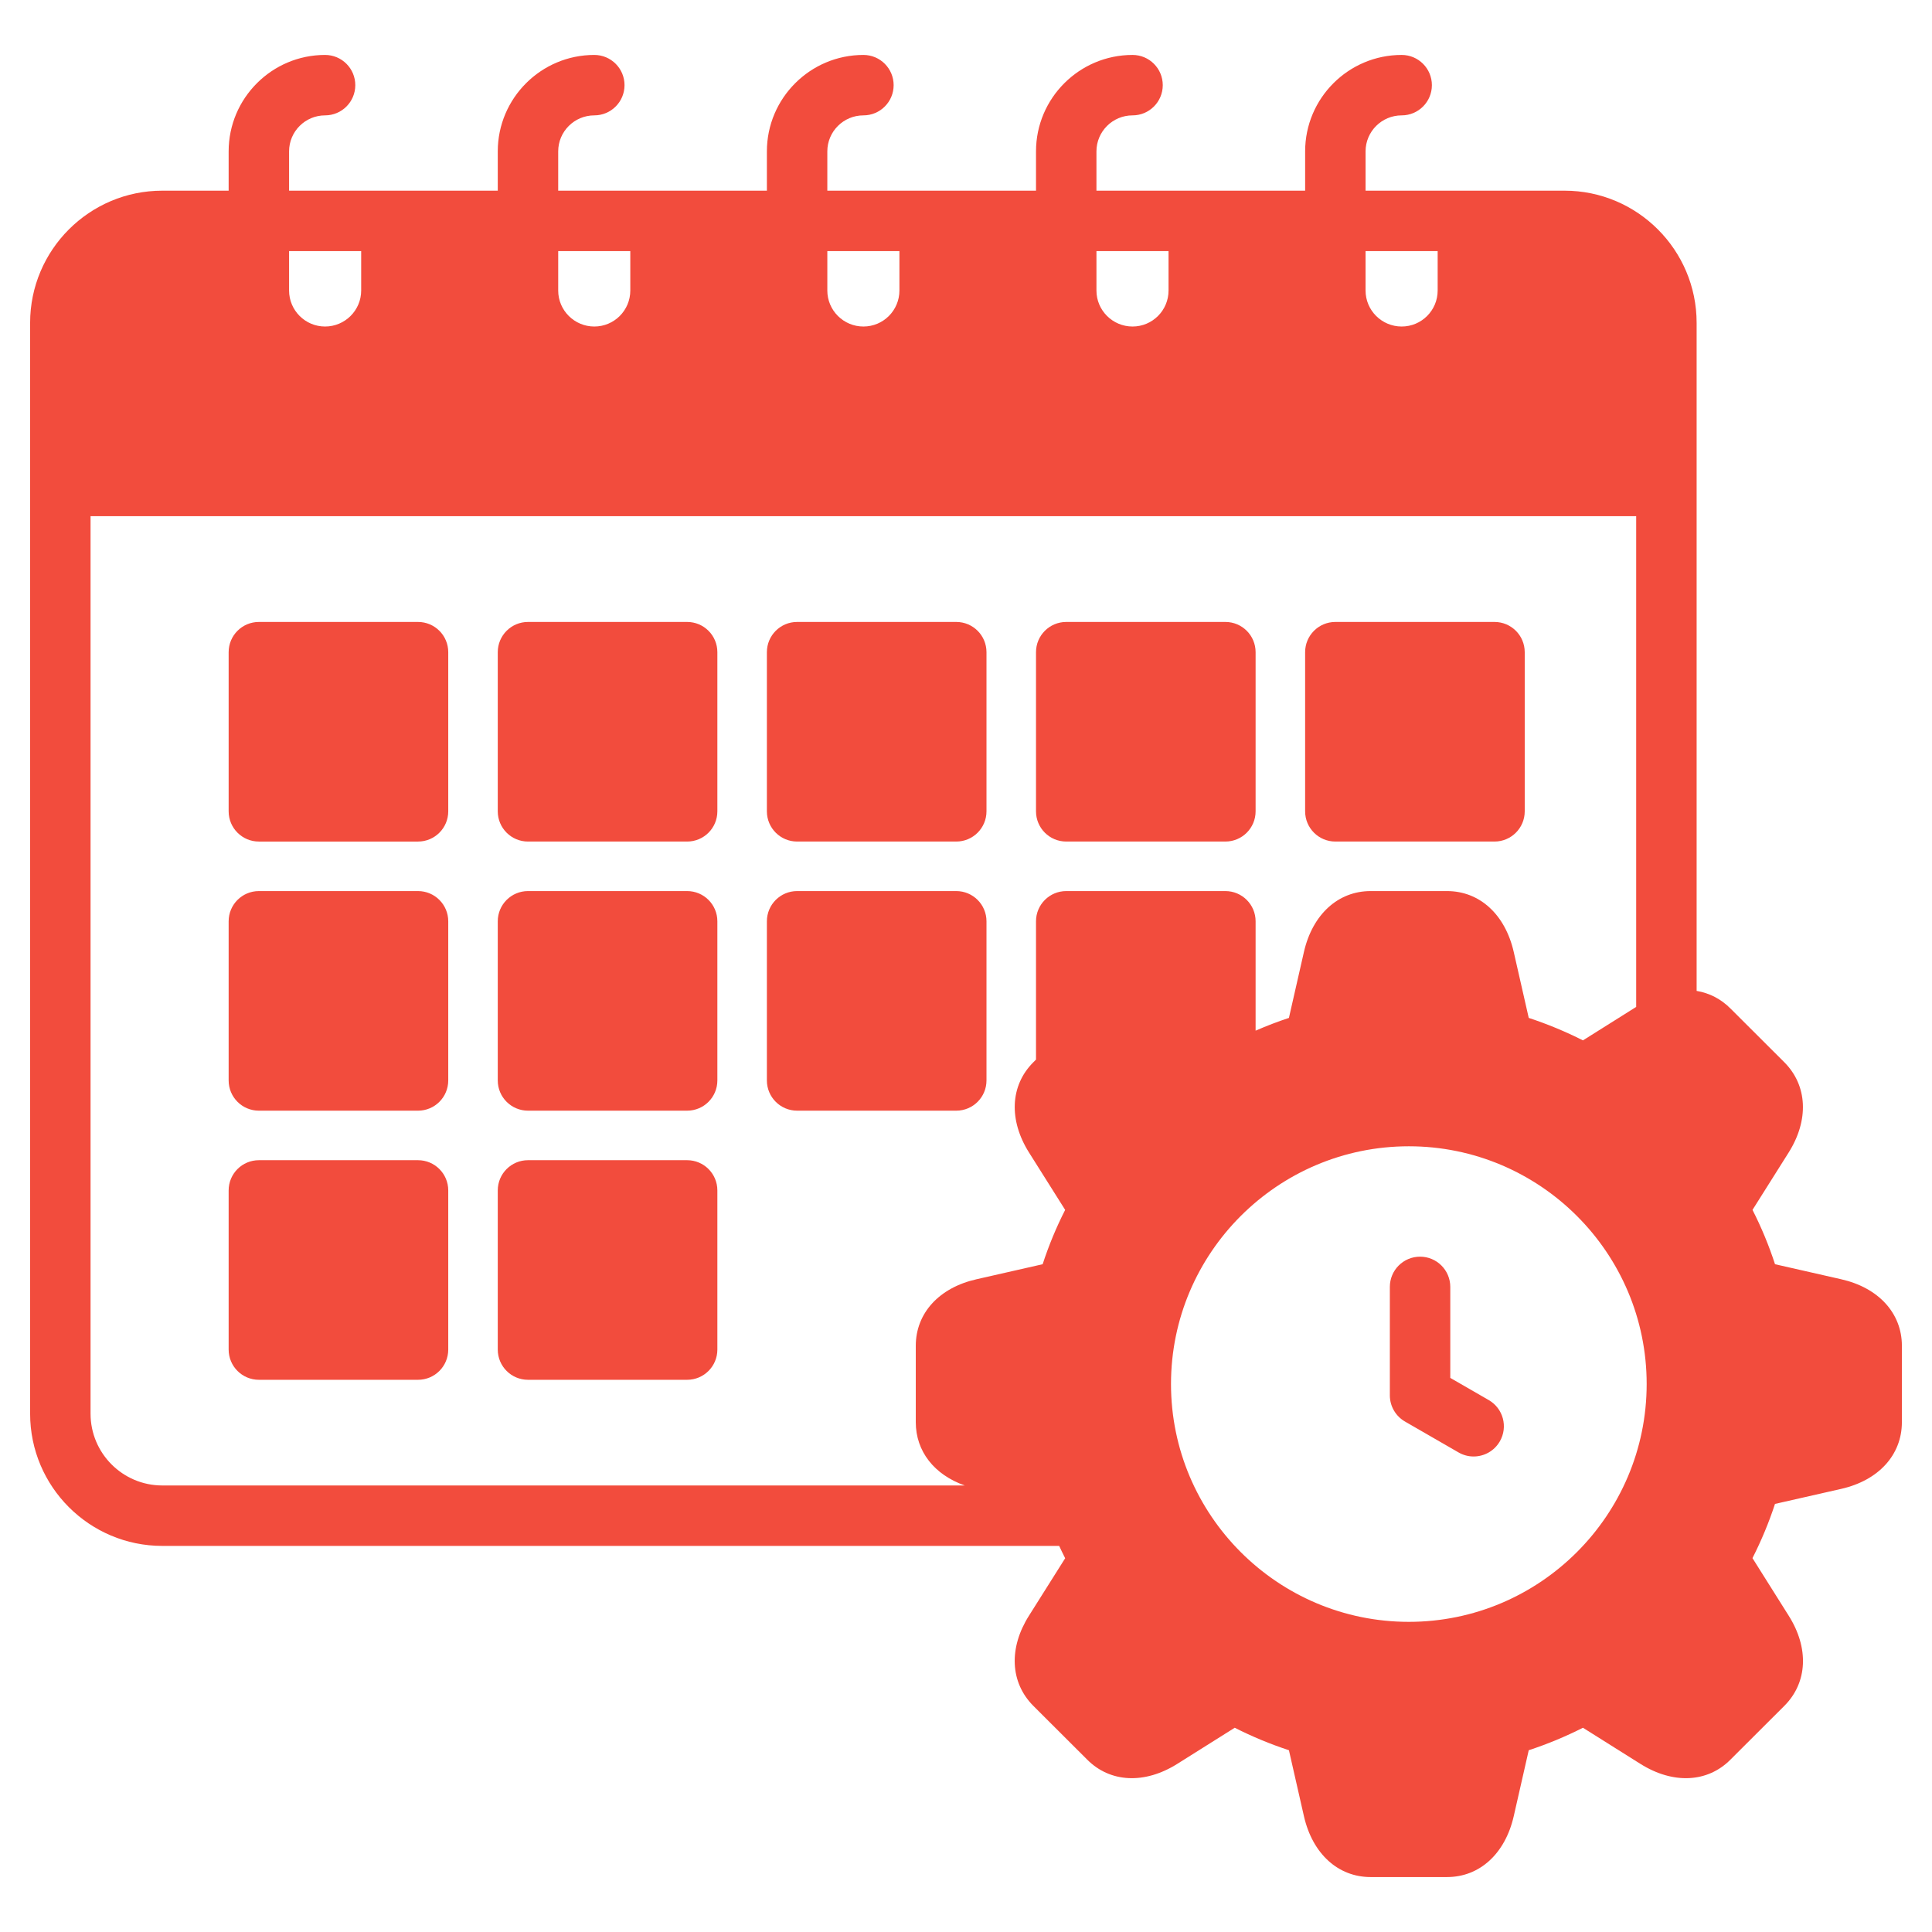 <?xml version="1.0" encoding="UTF-8"?> <svg xmlns="http://www.w3.org/2000/svg" width="512" height="512" viewBox="0 0 512 512" fill="none"><path d="M203.233 215.011V172.831C203.233 168.408 206.818 164.823 211.241 164.823H253.421C257.844 164.823 261.429 168.408 261.429 172.831V215.011C261.429 219.434 257.844 223.019 253.421 223.019H211.241C206.818 223.019 203.233 219.434 203.233 215.011ZM353.88 223.019H396.06C400.483 223.019 404.068 219.434 404.068 215.011V172.831C404.068 168.408 400.483 164.823 396.06 164.823H353.88C349.457 164.823 345.872 168.408 345.872 172.831V215.011C345.872 219.434 349.457 223.019 353.88 223.019ZM182.101 236.144H139.921C135.498 236.144 131.913 239.729 131.913 244.152V286.331C131.913 290.754 135.498 294.339 139.921 294.339H182.101C186.524 294.339 190.109 290.754 190.109 286.331V244.152C190.109 239.729 186.524 236.144 182.101 236.144ZM504.018 356.659V376.898C504.018 385.557 497.846 392.33 487.909 394.574L470.391 398.554C468.792 403.444 466.796 408.248 464.424 412.918L474.016 428.163C479.438 436.722 479.023 445.869 472.921 452.017L458.58 466.329C452.51 472.445 443.353 472.88 434.71 467.437L419.495 457.872C414.87 460.215 410.066 462.207 405.133 463.828L401.148 481.345C398.863 491.281 392.093 497.441 383.475 497.441H363.236C354.618 497.441 347.848 491.281 345.567 481.364L341.578 463.829C336.645 462.208 331.841 460.216 327.216 457.873L311.996 467.441C303.357 472.882 294.202 472.445 288.104 466.303L273.816 452.043C267.688 445.869 267.273 436.722 272.708 428.143L282.281 412.953C281.731 411.872 281.205 410.78 280.695 409.681H43.005C23.694 409.681 7.983 393.97 7.983 374.66V85.553C7.983 66.241 23.694 50.531 43.005 50.531H60.594V40.114C60.594 26.023 72.058 14.559 86.149 14.559C90.572 14.559 94.157 18.144 94.157 22.567C94.157 26.99 90.572 30.575 86.149 30.575C80.889 30.575 76.61 34.854 76.61 40.114V50.531H131.914V40.114C131.914 26.023 143.39 14.559 157.497 14.559C161.92 14.559 165.505 18.144 165.505 22.567C165.505 26.99 161.92 30.575 157.497 30.575C152.222 30.575 147.93 34.854 147.93 40.114V50.531H203.234V40.114C203.234 26.023 214.71 14.559 228.817 14.559C233.24 14.559 236.825 18.144 236.825 22.567C236.825 26.99 233.24 30.575 228.817 30.575C223.542 30.575 219.25 34.854 219.25 40.114V50.531H274.554V40.114C274.554 26.023 286.03 14.559 300.137 14.559C304.56 14.559 308.145 18.144 308.145 22.567C308.145 26.99 304.56 30.575 300.137 30.575C294.862 30.575 290.57 34.854 290.57 40.114V50.531H345.874V40.114C345.874 26.023 357.35 14.559 371.457 14.559C375.88 14.559 379.465 18.144 379.465 22.567C379.465 26.99 375.88 30.575 371.457 30.575C366.182 30.575 361.89 34.854 361.89 40.114V50.531H414.629C433.924 50.531 449.623 66.242 449.623 85.553V262.599C452.977 263.161 456.062 264.716 458.609 267.281L472.897 281.541C479.005 287.694 479.424 296.835 474.017 305.423L464.433 320.632C466.791 325.267 468.787 330.083 470.397 335.031L487.922 339.013C497.848 341.254 504.02 348.016 504.02 356.658L504.018 356.659ZM310.327 366.778C310.327 401.532 338.601 429.806 373.355 429.806C408.109 429.806 436.383 401.532 436.383 366.778C436.383 332.024 408.109 303.778 373.355 303.778C338.601 303.778 310.327 332.04 310.327 366.778ZM361.889 76.993C361.889 82.252 366.181 86.531 371.456 86.531C376.731 86.531 380.995 82.252 380.995 76.993V66.547H361.889V76.993ZM290.57 76.993C290.57 82.252 294.862 86.531 300.137 86.531C305.412 86.531 309.676 82.252 309.676 76.993V66.547H290.571V76.993H290.57ZM219.25 76.993C219.25 82.252 223.542 86.531 228.817 86.531C234.092 86.531 238.356 82.252 238.356 76.993V66.547H219.251V76.993H219.25ZM147.93 76.993C147.93 82.252 152.222 86.531 157.497 86.531C162.772 86.531 167.036 82.252 167.036 76.993V66.547H147.931V76.993H147.93ZM76.61 76.993C76.61 82.252 80.889 86.531 86.149 86.531C91.409 86.531 95.716 82.252 95.716 76.993V66.547H76.61V76.993ZM255.661 393.665C247.591 390.821 242.691 384.615 242.691 376.898V356.659C242.691 348.006 248.867 341.242 258.809 339.01L276.314 335.032C277.925 330.084 279.92 325.267 282.279 320.633L272.696 305.426C267.287 296.836 267.706 287.696 273.788 281.569L274.553 280.805V244.153C274.553 239.73 278.138 236.145 282.561 236.145H324.74C329.163 236.145 332.748 239.73 332.748 244.153V273.134C335.638 271.88 338.58 270.742 341.577 269.757L345.562 252.24C347.848 242.304 354.618 236.144 363.235 236.144H383.474C392.093 236.144 398.863 242.304 401.143 252.222L405.132 269.756C410.065 271.377 414.869 273.369 419.494 275.712L433.605 266.841V136.79H23.998V374.659C23.998 385.138 32.524 393.665 43.004 393.665H255.661ZM282.561 223.019H324.74C329.163 223.019 332.748 219.434 332.748 215.011V172.831C332.748 168.408 329.163 164.823 324.74 164.823H282.561C278.138 164.823 274.553 168.408 274.553 172.831V215.011C274.553 219.434 278.138 223.019 282.561 223.019ZM182.101 307.463H139.921C135.498 307.463 131.913 311.048 131.913 315.471V357.651C131.913 362.074 135.498 365.659 139.921 365.659H182.101C186.524 365.659 190.109 362.074 190.109 357.651V315.471C190.109 311.048 186.524 307.463 182.101 307.463ZM372.33 376.719L386.532 384.911C387.793 385.639 389.168 385.983 390.526 385.983C393.295 385.983 395.987 384.545 397.47 381.975C399.68 378.145 398.366 373.247 394.535 371.037L384.34 365.156V341.038C384.34 336.615 380.755 333.03 376.332 333.03C371.909 333.03 368.324 336.615 368.324 341.038V369.781C368.324 372.643 369.851 375.288 372.33 376.718V376.719ZM182.101 164.824H139.921C135.498 164.824 131.913 168.409 131.913 172.832V215.012C131.913 219.435 135.498 223.02 139.921 223.02H182.101C186.524 223.02 190.109 219.435 190.109 215.012V172.832C190.109 168.409 186.524 164.824 182.101 164.824ZM261.429 286.331V244.152C261.429 239.729 257.844 236.144 253.421 236.144H211.241C206.818 236.144 203.233 239.729 203.233 244.152V286.331C203.233 290.754 206.818 294.339 211.241 294.339H253.421C257.844 294.339 261.429 290.754 261.429 286.331ZM110.782 307.464H68.602C64.179 307.464 60.594 311.049 60.594 315.472V357.652C60.594 362.075 64.179 365.66 68.602 365.66H110.782C115.205 365.66 118.79 362.075 118.79 357.652V315.472C118.79 311.049 115.205 307.464 110.782 307.464ZM110.782 236.145H68.602C64.179 236.145 60.594 239.73 60.594 244.153V286.332C60.594 290.755 64.179 294.34 68.602 294.34H110.782C115.205 294.34 118.79 290.755 118.79 286.332V244.153C118.79 239.73 115.205 236.145 110.782 236.145ZM110.782 164.825H68.602C64.179 164.825 60.594 168.41 60.594 172.833V215.013C60.594 219.436 64.179 223.021 68.602 223.021H110.782C115.205 223.021 118.79 219.436 118.79 215.013V172.833C118.79 168.41 115.205 164.825 110.782 164.825Z" fill="#F24C3D"></path></svg> 